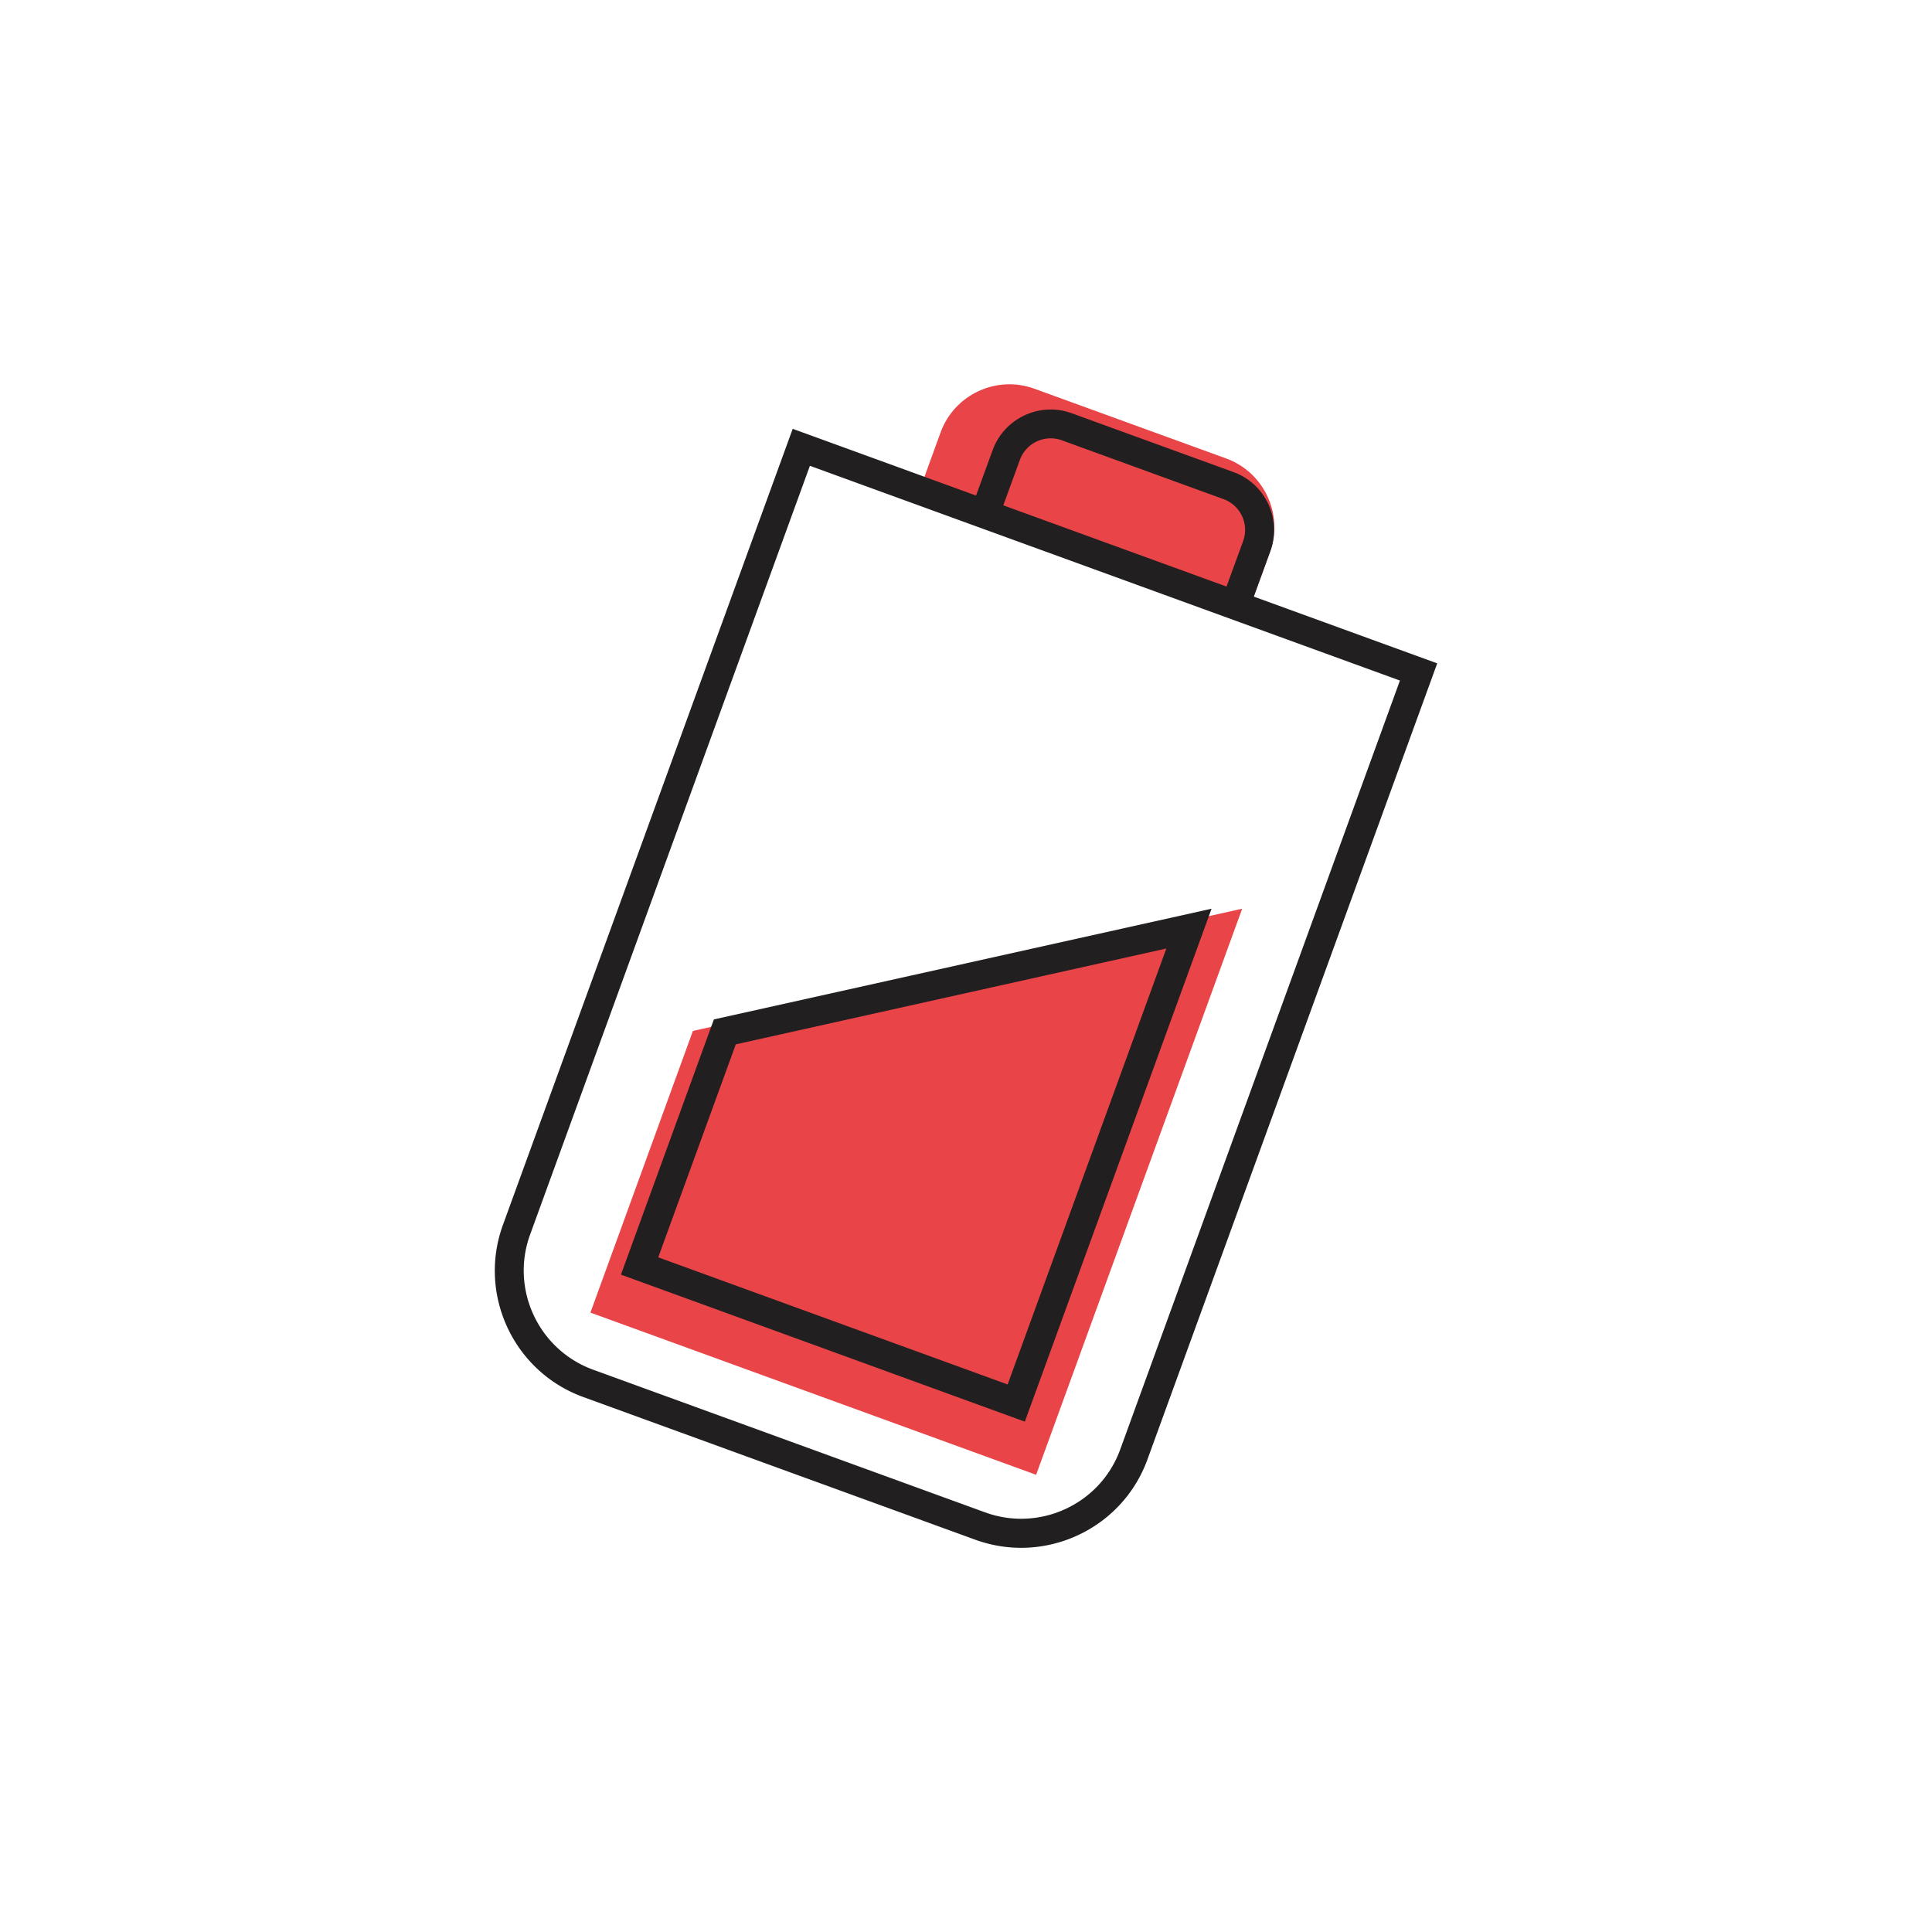 <?xml version="1.0" encoding="UTF-8"?>
<svg data-bbox="51.222 39.782 97.558 120.447" viewBox="0 0 200 200" xmlns="http://www.w3.org/2000/svg" data-type="color">
    <g>
        <path d="m129.43 62.75 2.03-5.59c1.43-3.92-.6-8.27-4.53-9.7l-19.85-7.22c-3.93-1.43-8.28.6-9.71 4.52l-2.03 5.59 34.09 12.4z" fill="#e94548" data-color="1"/>
        <path d="m128.59 94.07-56.86 12.65-10.61 29.16 46.14 16.79 21.33-58.6z" fill="#e94548" data-color="1"/>
        <path d="m129.79 61.76 1.72-4.71c1.2-3.31-.51-6.98-3.82-8.18l-16.74-6.09c-3.31-1.21-6.98.51-8.19 3.81l-1.72 4.71-18.98-6.91-30 82.42c-2.62 7.2 1.11 15.19 8.32 17.81l40.58 14.77c7.21 2.62 15.2-1.1 17.82-8.3l30-82.42-18.99-6.91zM105.58 47.6a3.393 3.393 0 0 1 4.34-2.02l16.74 6.09a3.39 3.39 0 0 1 2.03 4.34l-1.72 4.71-23.11-8.41 1.72-4.71zm10.38 102.46c-2.05 5.64-8.32 8.56-13.98 6.5L61.4 141.79c-5.65-2.06-8.58-8.32-6.53-13.97l28.97-79.6 61.08 22.23-28.96 79.61z" fill="#221f20" data-color="2"/>
        <path d="M125.42 94.07 73.9 105.53l-9.62 26.42 41.81 15.22 19.33-53.1zm-21.11 49.25-36.17-13.16 8.03-22.05 44.57-9.92-16.43 45.13z" fill="#221f20" data-color="2"/>
    </g>
</svg>

